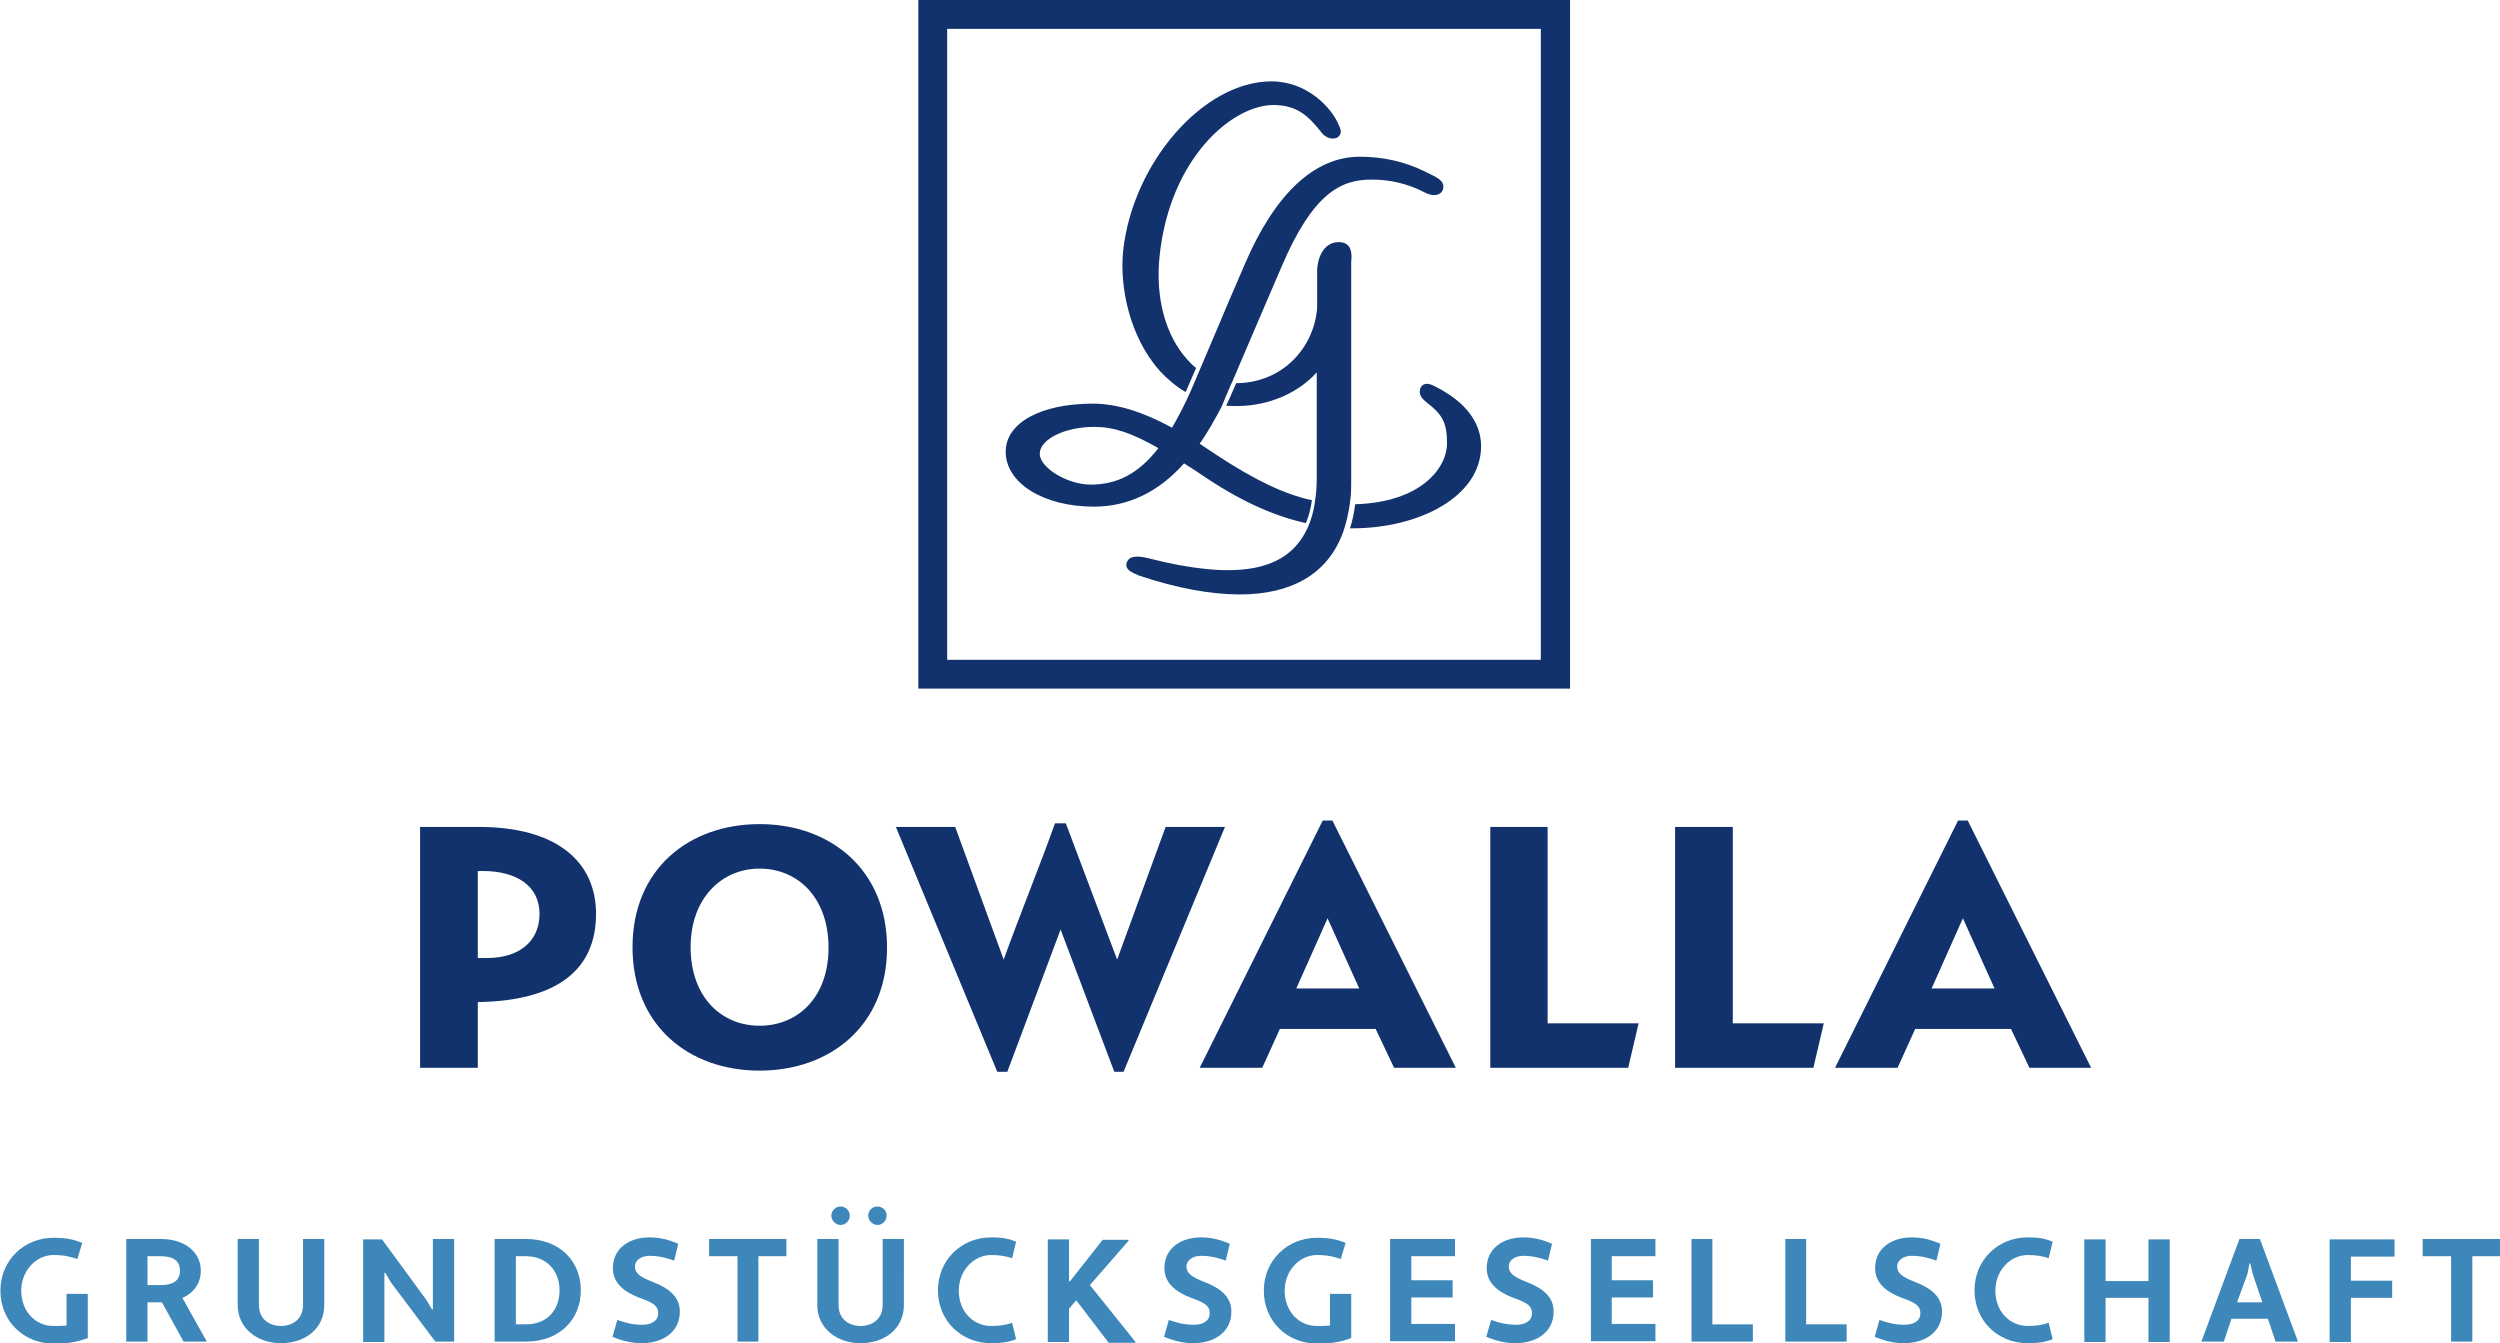 <?xml version="1.0" encoding="utf-8"?>
<!-- Generator: $$$/GeneralStr/196=Adobe Illustrator 27.6.0, SVG Export Plug-In . SVG Version: 6.00 Build 0)  -->
<svg version="1.1" id="Ebene_1" xmlns="http://www.w3.org/2000/svg" xmlns:xlink="http://www.w3.org/1999/xlink" x="0px" y="0px"
	 viewBox="0 0 623.7 335.1" style="enable-background:new 0 0 623.7 335.1;" xml:space="preserve">
<style type="text/css">
	.st0{clip-path:url(#SVGID_00000031205672859927059020000011221490593455988897_);fill:#12326E;}
	.st1{clip-path:url(#SVGID_00000148655513404399571260000016206334371070040727_);fill:#12326E;}
	.st2{fill:#12326E;}
	.st3{clip-path:url(#SVGID_00000075874351659994370630000002345858921060554661_);fill:#12326E;}
	.st4{fill:#3E87BB;}
</style>
<g>
	<defs>
		<rect id="SVGID_1_" x="104.8" width="416.8" height="267.4"/>
	</defs>
	<clipPath id="SVGID_00000056415039746104085500000014938055920297200012_">
		<use xlink:href="#SVGID_1_"  style="overflow:visible;"/>
	</clipPath>
	<path style="clip-path:url(#SVGID_00000056415039746104085500000014938055920297200012_);fill:#12326E;" d="M120.5,217.3h-1.3V239
		h1.2h1.2c7.6,0,13-3.9,13-11C134.6,220.9,128.7,217.3,120.5,217.3 M119.2,250v16.4h-14.4v-60.1h14.6c19.8,0,29.3,8.9,29.3,21.7
		C148.7,242,138.9,249.7,119.2,250"/>
</g>
<g>
	<defs>
		<rect id="SVGID_00000055701688065264561870000010128887613957286017_" x="104.8" width="416.8" height="267.4"/>
	</defs>
	<clipPath id="SVGID_00000002354175199649322850000001418310762086138786_">
		<use xlink:href="#SVGID_00000055701688065264561870000010128887613957286017_"  style="overflow:visible;"/>
	</clipPath>
	<path style="clip-path:url(#SVGID_00000002354175199649322850000001418310762086138786_);fill:#12326E;" d="M189.5,216.7
		c-9.4,0-17.2,7.3-17.2,19.6c0,12.6,7.8,19.6,17.2,19.6c9.5,0,17.2-7,17.2-19.5C206.7,223.9,199,216.7,189.5,216.7 M189.5,267.1
		c-17.7,0-31.7-11.3-31.7-30.8c0-19.5,14.1-30.7,31.7-30.7s31.8,11.3,31.8,30.8C221.3,255.9,207.1,267.1,189.5,267.1"/>
	<path style="clip-path:url(#SVGID_00000002354175199649322850000001418310762086138786_);fill:#12326E;" d="M278.7,239.4l12.1-33.1
		h14.8l-25.3,61.1H278l-13.4-35.5l-13.3,35.5h-2.5l-25.3-61.1h14.8l12.1,33.1c4-11.1,9.1-23.6,12.8-34h2.7L278.7,239.4z"/>
</g>
<path class="st2" d="M331.2,229.1l7.9,17.5h-15.7L331.2,229.1z M330,204.7l-30.7,61.7h15.6l4.4-9.7h23.9l4.6,9.7h15.4l-30.8-61.7
	H330z"/>
<polygon class="st2" points="371.8,206.3 371.8,266.4 406.2,266.4 408.8,255.3 386.1,255.3 386.1,206.3 "/>
<polygon class="st2" points="417.9,206.3 417.9,266.4 452.4,266.4 455,255.3 432.3,255.3 432.3,206.3 "/>
<path class="st2" d="M489.7,229.1l7.9,17.5h-15.7L489.7,229.1z M488.5,204.7l-30.7,61.7h15.6l4.4-9.7h23.9l4.6,9.7h15.4l-30.8-61.7
	H488.5z"/>
<g>
	<defs>
		<rect id="SVGID_00000023245112049393783400000012373934970257791672_" x="104.8" width="416.8" height="267.4"/>
	</defs>
	<clipPath id="SVGID_00000095297843475111053070000005063398887116151194_">
		<use xlink:href="#SVGID_00000023245112049393783400000012373934970257791672_"  style="overflow:visible;"/>
	</clipPath>
	<path style="clip-path:url(#SVGID_00000095297843475111053070000005063398887116151194_);fill:#12326E;" d="M272.1,120.9
		c-5.8,0-12.7-4.2-12.7-7.7c0-3.6,6.2-6.7,13.6-6.7c4.9,0,9.3,1.5,16,5.3C284.1,118.1,278.8,120.9,272.1,120.9 M306.9,96.4
		c0.1-0.3,0.2-0.6,0.4-0.9l0.1-0.2c2.9-6.8,11.2-26.2,12.3-28.7c7.7-18.1,14.6-21.8,22.4-21.8c4.7,0,9.1,1,13.3,3.2
		c2,1,3.1,0.7,3.8,0.3c0.6-0.4,0.9-1,0.9-1.7c0-1.5-1.2-2.2-4.6-3.8l-0.2-0.1c-4.9-2.4-10.3-3.6-16.1-3.6
		c-11.2,0-21.1,9.2-28.6,26.7c-3,6.9-5.2,12.1-7.3,17.1c-1.2,2.8-2.4,5.6-3.7,8.7l-1.7,4c-0.3,0.7-0.6,1.4-0.9,2.1
		c-1.5,3.4-3.1,6.4-4.6,9c-7.3-4-13.9-6-19.7-6c-13.1,0-21.8,4.8-21.8,12c0,7.8,9.4,13.7,22,13.7c8.5,0,16.1-3.6,22.5-10.8
		c1.8,1.1,3.7,2.4,5.8,3.8c9.2,6.1,17.3,9.5,24.6,11.1c0.7-1.7,1.2-3.6,1.5-5.7c-6.9-1.5-14.2-5-23.8-11.3c-0.4-0.3-0.9-0.6-1.5-1
		c-0.8-0.5-1.6-1.1-2.7-1.8c1.9-2.7,3.7-5.9,5.5-9.3C305.4,99.9,306.1,98.2,306.9,96.4 M358.4,96.6c-1.1-0.6-2.7-1.4-3.7-0.3
		c-0.4,0.4-0.5,1-0.5,1.6c0.1,0.9,0.7,1.7,1.6,2.4c3.9,3,5.2,4.9,5.2,10.3c0,6.1-6.4,14.7-22.9,15.2c-0.3,2.1-0.7,4.2-1.3,6
		c0.2,0,0.5,0,0.7,0c16.2,0,32-7.7,32-20.5C369.5,105.4,365.6,100.3,358.4,96.6"/>
	<path style="clip-path:url(#SVGID_00000095297843475111053070000005063398887116151194_);fill:#12326E;" d="M295.8,97.8l2.6-6
		c-0.8-0.6-1.5-1.3-2.2-2.1c-5.5-6.1-8-15.5-6.9-25.9c2.6-24.5,18.2-37.6,28.4-37.6c6.2,0,9,3.1,12.1,7c0.8,1,2.2,1.6,3.3,1.3
		c0.6-0.1,0.9-0.4,1.2-0.9c0.4-0.7,0.1-1.6-0.3-2.4c-1.7-4.2-7.8-10.9-16.8-10.9c-16.9,0-34.6,20.2-37,42.3
		c-0.9,8.8,1.5,21.4,9.2,30C291.4,94.7,293.5,96.5,295.8,97.8"/>
	<path style="clip-path:url(#SVGID_00000095297843475111053070000005063398887116151194_);fill:#12326E;" d="M334,60.4
		c-3.7,0-5.4,3.8-5.4,7.4v9c-0.7,9.6-8.3,18.7-20.2,18.8c0,0-1.8,4.2-2.5,5.6c0.9,0.1,1.7,0.1,2.6,0.1c8.5,0,15.7-3.6,20-8.4v26.1
		c0,2.1-0.1,4-0.4,5.8c-0.4,3.2-1.3,6-2.6,8.3c-5.3,9.6-17.6,11.6-38.9,6.2c-3.1-0.8-4.8-0.5-5.4,0.8c-0.3,0.6-0.2,1.1-0.1,1.4
		c0.3,0.8,1.1,1.3,3.1,2.1c9.5,3.2,18,4.7,25.1,4.7c12.8,0,21.6-5,25.5-14.8c1-2.6,1.7-5.6,2.1-8.9c0.2-1.6,0.2-3.2,0.2-4.9V65.3
		C337.4,62.9,337,60.4,334,60.4"/>
</g>
<path class="st2" d="M236.3,7.2h148.1v157.4H236.3V7.2z M229.1,171.8h162.6V0H229.1V171.8z"/>
<g>
	<path class="st4" d="M13.3,330.8c1.1,0,2.2,0,3.3-0.1v-7.9h5.3v11c-2.7,1.1-5.3,1.4-8.5,1.4c-7.6,0-13.3-5.7-13.3-13.2
		c0-7.5,5.8-13.2,13.3-13.2c2.5,0,4.9,0.3,7.1,1.3l-1.2,4c-1.5-0.5-3.1-1-5.9-1c-4.5,0-8.1,4-8.1,8.9
		C5.3,327.1,8.8,330.8,13.3,330.8z"/>
	<path class="st4" d="M31.6,309.1h8.5c6.4,0,10,3.6,10,7.9c0,3-1.6,5.5-4.6,6.8l6.1,10.9h-5.8l-5.4-9.8h-3.6v9.8h-5.3V309.1z
		 M36.8,313.4v7.2h3.3c3.2,0,4.8-1.2,4.8-3.6c0-2.3-1.5-3.6-4.8-3.6H36.8z"/>
	<path class="st4" d="M80.9,325.6c0,5.8-4.7,9.5-10.8,9.5c-6,0-10.8-3.8-10.8-9.5v-16.5h5.3v16.5c0,3.4,2.5,5.2,5.5,5.2
		c3,0,5.5-1.8,5.5-5.2v-16.5h5.3V325.6z"/>
	<path class="st4" d="M97.5,319.9l-1.4-2.4l-0.2,0.1v17.2h-5.3v-25.6h4.7l11,15l1.5,2.5l0.2-0.1v-17.5h5.3v25.6h-4.7L97.5,319.9z"/>
	<path class="st4" d="M123.4,309.1h7.8c8.4,0,13.7,5.5,13.7,12.8c0,7.3-5.3,12.8-13.7,12.8h-7.8V309.1z M128.7,313.4v17h2.5
		c5.3,0,8.4-3.6,8.4-8.5c0-4.7-3.1-8.5-8.4-8.5H128.7z"/>
	<path class="st4" d="M154,329.3c2,0.7,3.8,1.2,6.3,1.2c2,0,3.9-0.8,3.9-2.9c0-1.8-1.2-2.6-4.6-3.8c-4-1.5-6.7-3.8-6.7-7.4
		c0-5.2,4.4-7.7,9.1-7.7c2.7,0,4.9,0.6,7.2,1.6l-1,4.2c-2-0.7-3.8-1.2-6.2-1.2c-1.9,0-3.6,1-3.6,2.7c0,1.6,1.3,2.6,4.4,3.8
		c4.2,1.6,6.8,3.8,6.8,7.4c0,5.4-4.6,7.9-9.5,7.9c-2.5,0-4.9-0.6-7.3-1.6L154,329.3z"/>
	<path class="st4" d="M189.2,313.4v21.3H184v-21.3h-7.1v-4.3h19.3v4.3H189.2z"/>
	<path class="st4" d="M225.5,325.6c0,5.8-4.7,9.5-10.8,9.5c-6,0-10.8-3.8-10.8-9.5v-16.5h5.3v16.5c0,3.4,2.5,5.2,5.5,5.2
		c3,0,5.5-1.8,5.5-5.2v-16.5h5.3V325.6z M209.7,301c1.3,0,2.3,1,2.3,2.3c0,1.2-1,2.3-2.3,2.3c-1.2,0-2.3-1.1-2.3-2.3
		C207.4,302,208.5,301,209.7,301z M218.9,301c1.3,0,2.3,1,2.3,2.3c0,1.2-1,2.3-2.3,2.3c-1.2,0-2.3-1.1-2.3-2.3
		C216.6,302,217.6,301,218.9,301z"/>
	<path class="st4" d="M247.3,330.8c1.9,0,3.6-0.2,5.2-0.8l1,4.1c-2,0.8-3.9,1-6.2,1c-7.6,0-13.3-5.7-13.3-13.2
		c0-7.5,5.8-13.2,13.3-13.2c2.3,0,4.2,0.2,6.2,1.1l-1,4.1c-1.4-0.5-3.2-0.8-5.2-0.8c-4.5,0-8.1,4-8.1,8.9
		C239.2,327.1,242.7,330.8,247.3,330.8z"/>
	<path class="st4" d="M268.5,324.4l-1.8,2.1v8.3h-5.3v-25.6h5.3v10.4l0.2,0.1l8.2-10.4h6.4l0.1,0.2l-9.7,11.1l11.4,14.2l-0.1,0.2
		h-6.6L268.5,324.4z"/>
	<path class="st4" d="M291.6,329.3c2,0.7,3.8,1.2,6.3,1.2c2,0,3.9-0.8,3.9-2.9c0-1.8-1.2-2.6-4.6-3.8c-4-1.5-6.7-3.8-6.7-7.4
		c0-5.2,4.4-7.7,9.1-7.7c2.7,0,4.9,0.6,7.2,1.6l-1,4.2c-2-0.7-3.8-1.2-6.2-1.2c-1.9,0-3.6,1-3.6,2.7c0,1.6,1.3,2.6,4.4,3.8
		c4.2,1.6,6.8,3.8,6.8,7.4c0,5.4-4.6,7.9-9.5,7.9c-2.5,0-4.9-0.6-7.3-1.6L291.6,329.3z"/>
	<path class="st4" d="M328.5,330.8c1.1,0,2.2,0,3.3-0.1v-7.9h5.3v11c-2.7,1.1-5.3,1.4-8.5,1.4c-7.6,0-13.3-5.7-13.3-13.2
		c0-7.5,5.8-13.2,13.3-13.2c2.5,0,4.9,0.3,7.1,1.3l-1.2,4c-1.5-0.5-3.1-1-5.9-1c-4.5,0-8.1,4-8.1,8.9
		C320.5,327.1,324,330.8,328.5,330.8z"/>
	<path class="st4" d="M346.8,334.7v-25.6h16.2v4.3h-10.9v6h10.3v4.3h-10.3v6.6h10.9v4.3H346.8z"/>
	<path class="st4" d="M372,329.3c2,0.7,3.8,1.2,6.3,1.2c2,0,3.9-0.8,3.9-2.9c0-1.8-1.2-2.6-4.6-3.8c-4-1.5-6.7-3.8-6.7-7.4
		c0-5.2,4.4-7.7,9.1-7.7c2.7,0,4.9,0.6,7.2,1.6l-1,4.2c-2-0.7-3.8-1.2-6.2-1.2c-1.9,0-3.6,1-3.6,2.7c0,1.6,1.3,2.6,4.4,3.8
		c4.2,1.6,6.8,3.8,6.8,7.4c0,5.4-4.6,7.9-9.5,7.9c-2.5,0-4.9-0.6-7.3-1.6L372,329.3z"/>
	<path class="st4" d="M396.9,334.7v-25.6H413v4.3h-10.9v6h10.3v4.3h-10.3v6.6H413v4.3H396.9z"/>
	<path class="st4" d="M421.9,309.1h5.3v21.3h10.1v4.3h-15.3V309.1z"/>
	<path class="st4" d="M445.3,309.1h5.3v21.3h10.1v4.3h-15.3V309.1z"/>
	<path class="st4" d="M468.9,329.3c2,0.7,3.8,1.2,6.3,1.2c2,0,3.9-0.8,3.9-2.9c0-1.8-1.2-2.6-4.6-3.8c-4-1.5-6.7-3.8-6.7-7.4
		c0-5.2,4.4-7.7,9.1-7.7c2.7,0,4.9,0.6,7.2,1.6l-1,4.2c-2-0.7-3.8-1.2-6.2-1.2c-1.9,0-3.6,1-3.6,2.7c0,1.6,1.3,2.6,4.4,3.8
		c4.2,1.6,6.8,3.8,6.8,7.4c0,5.4-4.6,7.9-9.5,7.9c-2.5,0-4.9-0.6-7.3-1.6L468.9,329.3z"/>
	<path class="st4" d="M505.9,330.8c1.9,0,3.6-0.2,5.2-0.8l1,4.1c-2,0.8-3.9,1-6.2,1c-7.6,0-13.3-5.7-13.3-13.2
		c0-7.5,5.8-13.2,13.3-13.2c2.3,0,4.2,0.2,6.2,1.1l-1,4.1c-1.4-0.5-3.2-0.8-5.2-0.8c-4.5,0-8.1,4-8.1,8.9
		C497.8,327.1,501.3,330.8,505.9,330.8z"/>
	<path class="st4" d="M536,323.8h-10.7v11H520v-25.6h5.3v10.4H536v-10.4h5.3v25.6H536V323.8z"/>
	<path class="st4" d="M565.8,329h-9.1l-1.9,5.7h-5.6l9.5-25.6h5.1l9.5,25.6h-5.6L565.8,329z M558.1,324.9h6.3l-2.4-7.1l-0.6-2.6
		h-0.2l-0.5,2.6L558.1,324.9z"/>
	<path class="st4" d="M586.5,323.8v11h-5.3v-25.6h16.2v4.3h-10.9v6h10.3v4.3H586.5z"/>
	<path class="st4" d="M616.8,313.4v21.3h-5.3v-21.3h-7.1v-4.3h19.3v4.3H616.8z"/>
</g>
</svg>
